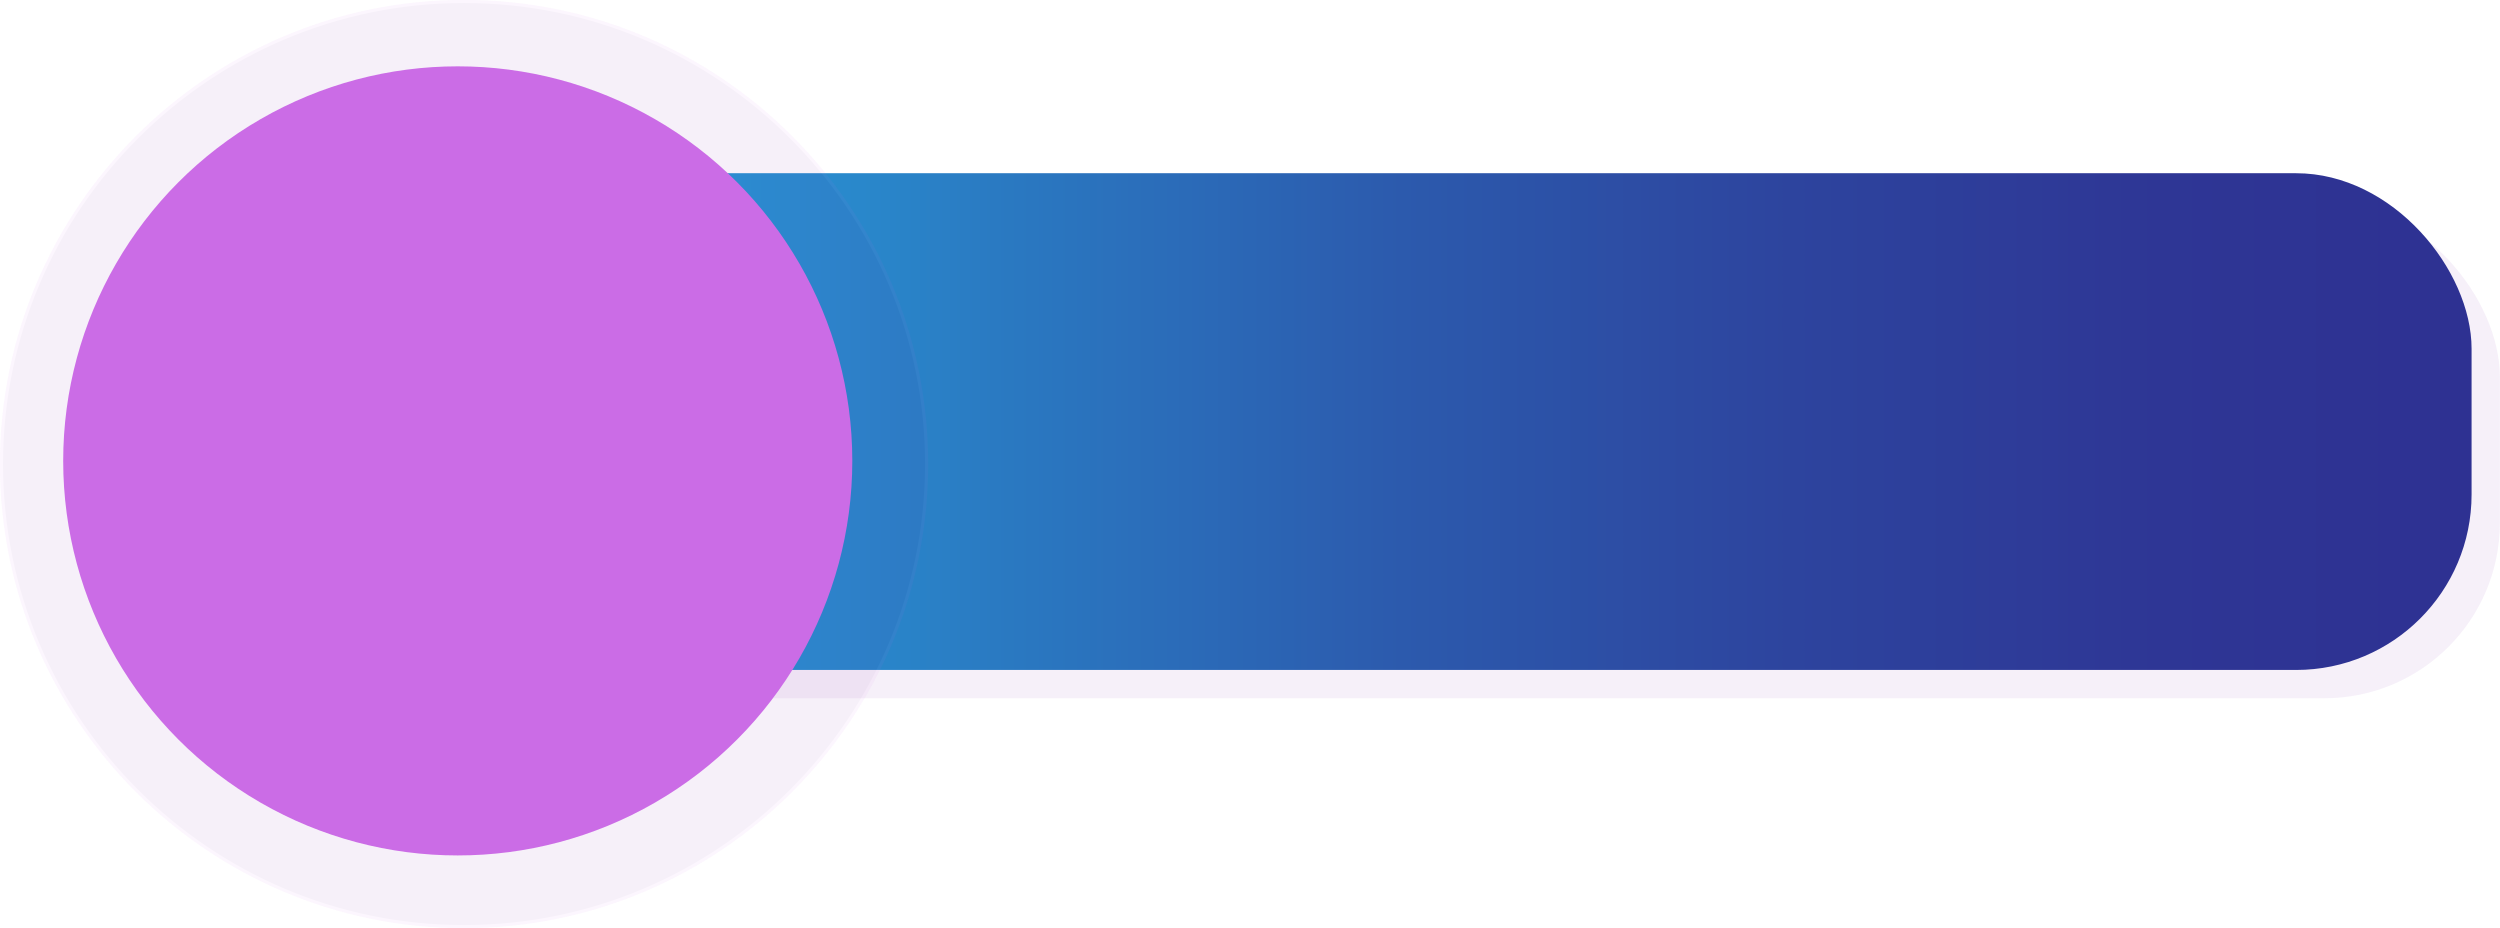 <?xml version="1.0" encoding="UTF-8" standalone="no"?><svg xmlns="http://www.w3.org/2000/svg" xmlns:xlink="http://www.w3.org/1999/xlink" data-name="Layer 1" fill="#cb6ce6" height="295.3" preserveAspectRatio="xMidYMid meet" version="1" viewBox="126.9 373.9 795.2 295.3" width="795.2" zoomAndPan="magnify"><defs><linearGradient gradientUnits="userSpaceOnUse" id="a" x1="294.85" x2="913.05" xlink:actuate="onLoad" xlink:show="other" xlink:type="simple" y1="508" y2="508"><stop offset="0" stop-color="#27aae1"/><stop offset="0.03" stop-color="#27a3dd"/><stop offset="0.24" stop-color="#2a7ac2"/><stop offset="0.45" stop-color="#2c5aad"/><stop offset="0.65" stop-color="#2d449e"/><stop offset="0.84" stop-color="#2e3695"/><stop offset="1" stop-color="#2e3192"/></linearGradient></defs><g id="change1_1"><rect fill="#670499" height="158" opacity="0.06" rx="55.83" width="618.21" x="303.85" y="438"/></g><rect fill="url(#a)" height="158" rx="55.83" width="618.21" x="294.85" y="429"/><g opacity="0.06"><g id="change1_2"><circle cx="274.5" cy="521.5" fill="#670499" r="147.14"/></g><g id="change2_1"><path d="M274.5,669.14c-81.41,0-147.64-66.23-147.64-147.64S193.09,373.86,274.5,373.86,422.14,440.09,422.14,521.5,355.91,669.14,274.5,669.14Zm0-294.28c-80.86,0-146.64,65.78-146.64,146.64S193.64,668.14,274.5,668.14,421.14,602.36,421.14,521.5,355.36,374.86,274.5,374.86Z"/></g></g><g id="change3_1"><circle cx="272.5" cy="520.5" fill="#cb6ce6" r="125.5"/></g></svg>
